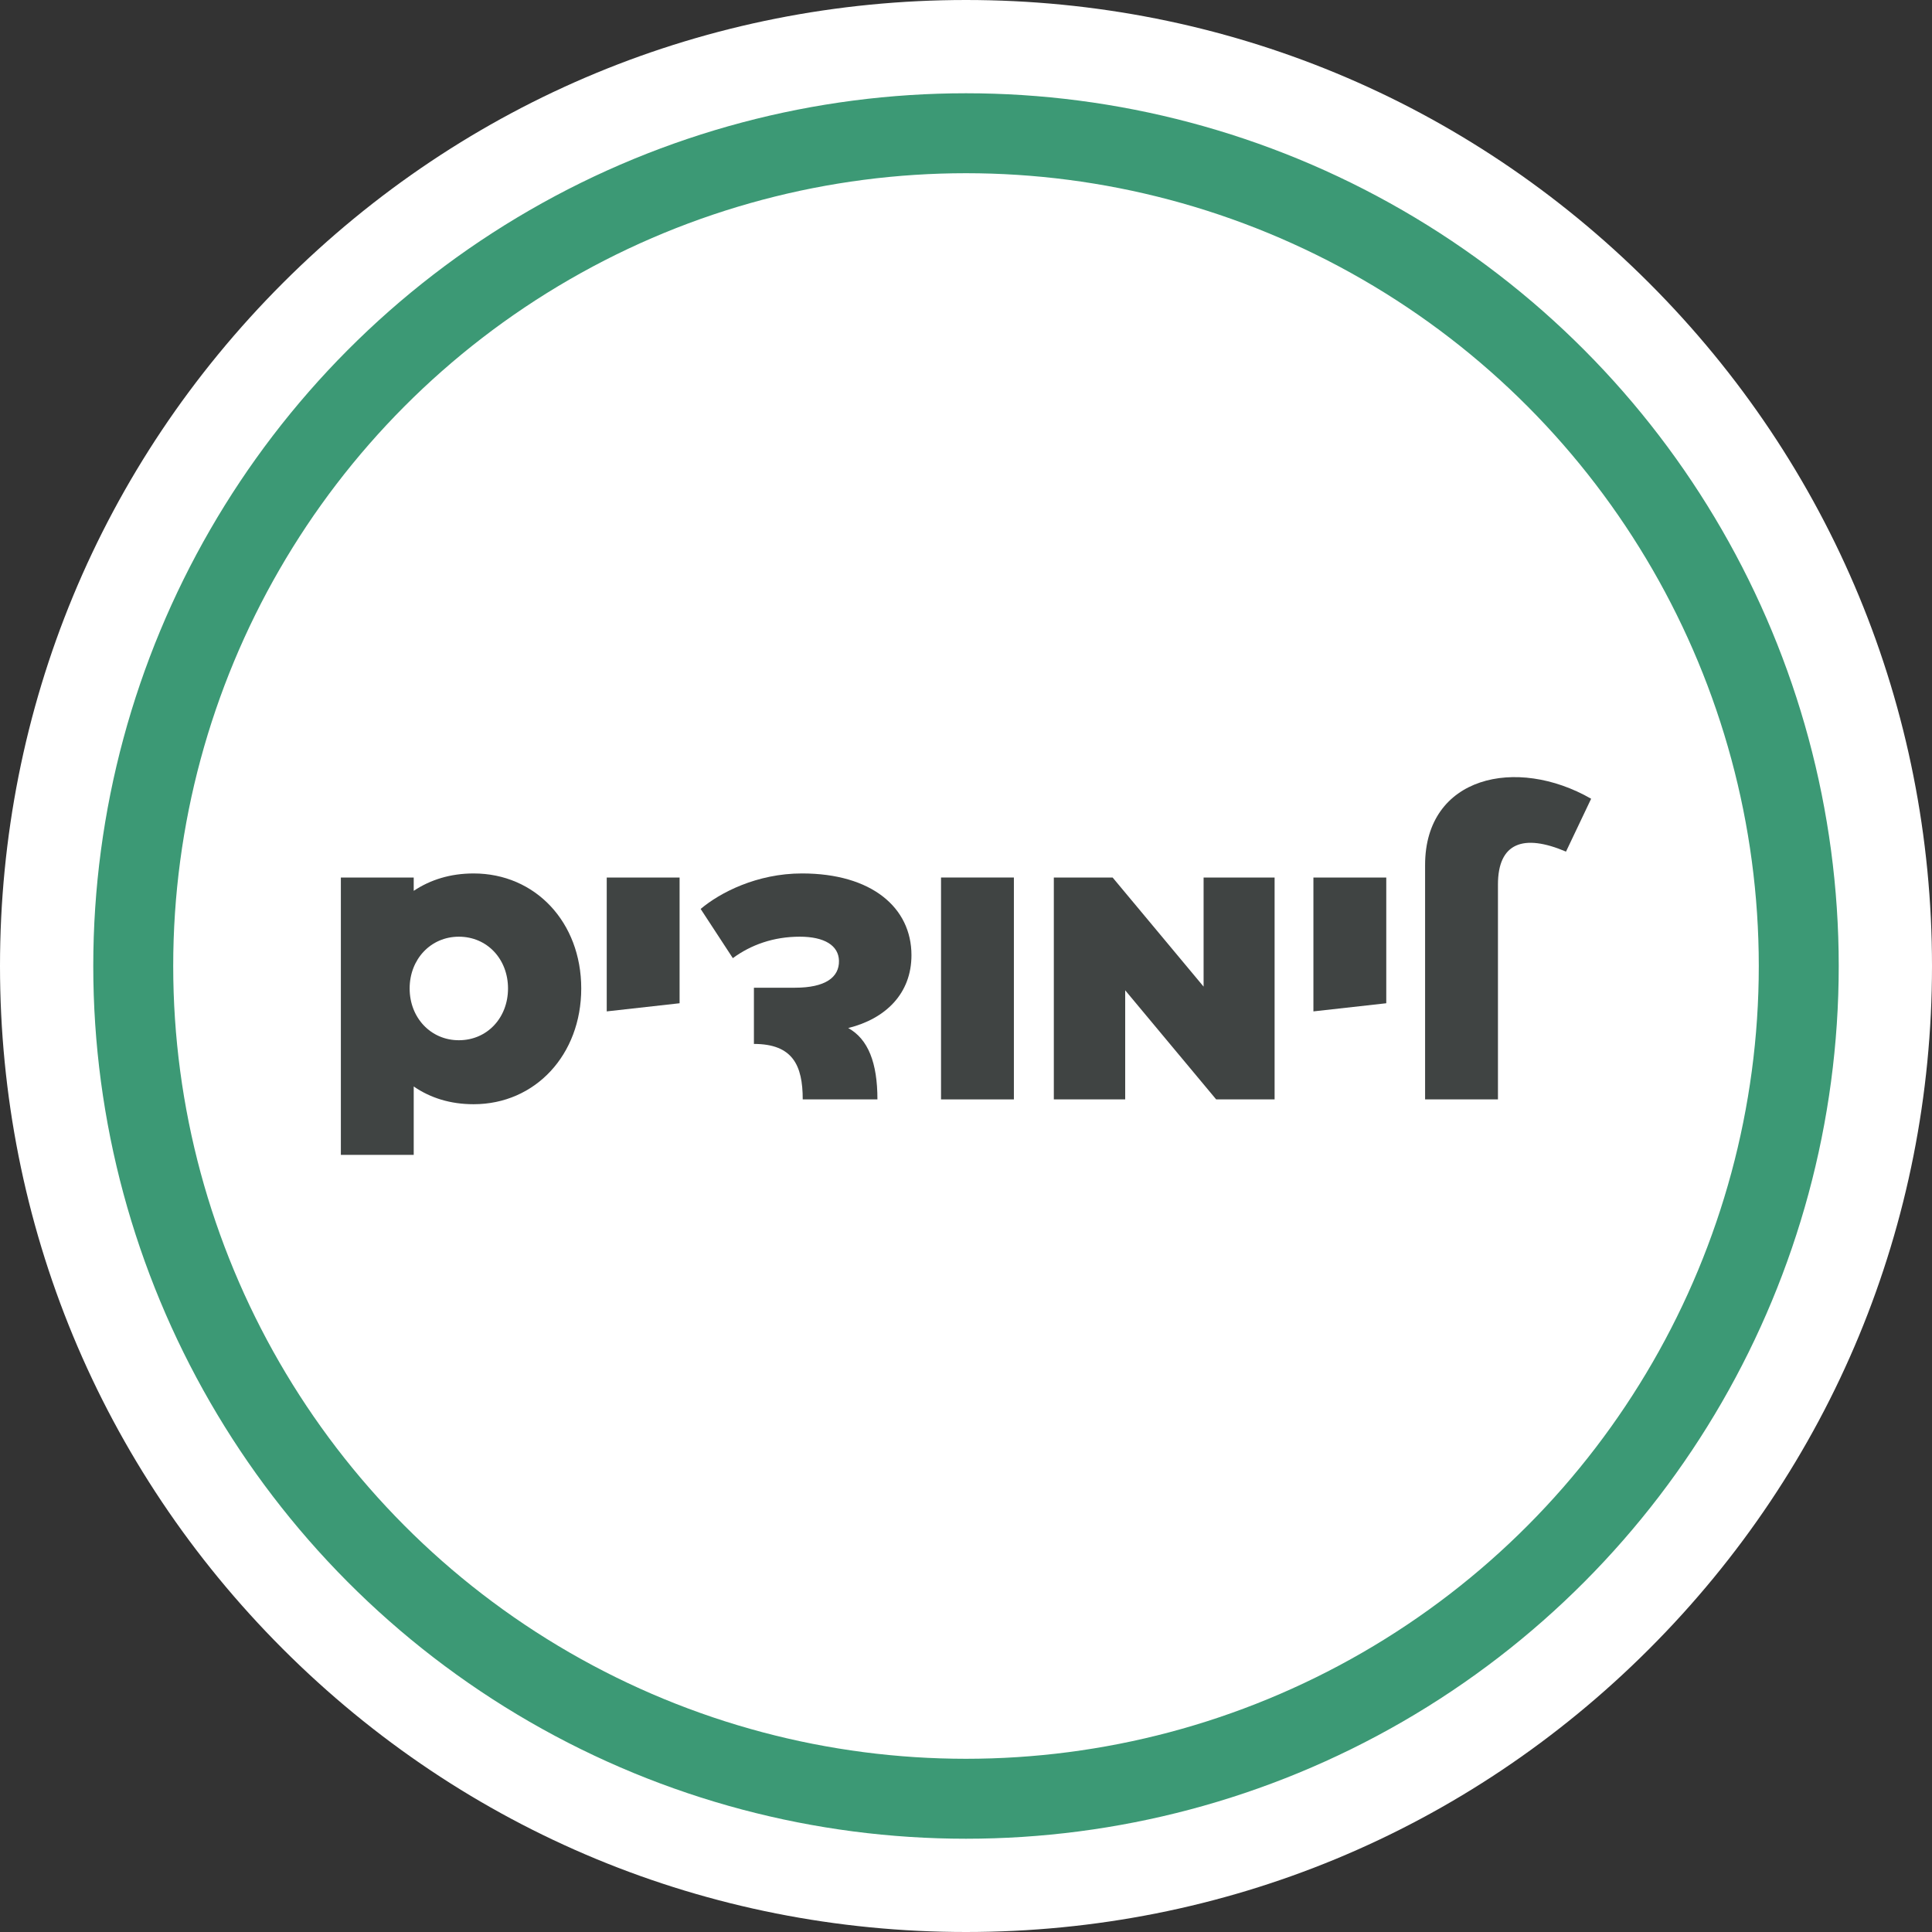 <?xml version="1.0" encoding="UTF-8"?><svg id="Layer_1" xmlns="http://www.w3.org/2000/svg" viewBox="0 0 290 290"><rect x="0" y="0" width="290" height="290" fill="#333333" stroke="none"/><g id="Layer_1-2"><circle cx="145" cy="145" r="135" style="fill:#fff; stroke-width:0px;"/><path d="m145,20c69.04,0,125,55.96,125,125s-55.96,125-125,125S20,214.04,20,145,75.96,20,145,20m0-20c-38.73,0-75.14,15.08-102.53,42.47C15.08,69.86,0,106.27,0,145s15.08,75.14,42.47,102.53c27.39,27.39,63.8,42.47,102.53,42.47s75.14-15.08,102.53-42.47c27.39-27.39,42.47-63.8,42.47-102.53s-15.08-75.14-42.47-102.53C220.14,15.08,183.73,0,145,0h0Z" style="fill:#fff; stroke-width:0px;"/><circle cx="145" cy="145" r="125" style="fill:none; stroke:#3c9975; stroke-miterlimit:10; stroke-width:12px;"/></g><path d="m87.246,148.372c0,9.937-6.884,17.375-16.154,17.375-3.497,0-6.494-.943-8.992-2.665v10.271h-10.936v-41.634h10.936v1.998c2.498-1.665,5.495-2.609,8.992-2.609,9.271,0,16.154,7.328,16.154,17.265Zm-10.991,0c0-4.386-3.108-7.771-7.383-7.771-4.219,0-7.383,3.386-7.383,7.771s3.164,7.771,7.383,7.771c4.274,0,7.383-3.386,7.383-7.771Z" style="fill:#404443; stroke-width:0px;"/><path d="m102.009,131.718v18.874l-10.936,1.221v-20.095h10.936Z" style="fill:#404443; stroke-width:0px;"/><path d="m127.321,154.311c2.997,1.665,4.385,5.218,4.385,10.714h-11.213c0-5.107-1.499-8.327-7.327-8.327v-8.438h6.161c4.552,0,6.661-1.554,6.606-4.052-.056-2.276-2.165-3.608-5.885-3.608-3.941,0-7.327,1.221-10.048,3.22l-4.829-7.384c2.887-2.442,8.438-5.329,15.21-5.329,10.437,0,16.432,5.107,16.432,12.269,0,5.773-3.886,9.548-9.492,10.936Z" style="fill:#404443; stroke-width:0px;"/><path d="m152.188,165.025h-10.936v-33.307h10.936v33.307Z" style="fill:#404443; stroke-width:0px;"/><path d="m182.552,165.025l-13.656-16.376v16.376h-10.713v-33.307h8.826l13.655,16.376v-16.376h10.658v33.307h-8.771Z" style="fill:#404443; stroke-width:0px;"/><path d="m208.084,131.718v18.874l-10.936,1.221v-20.095h10.936Z" style="fill:#404443; stroke-width:0px;"/><path d="m224.848,132.773v32.252h-10.936v-35.194c0-13.322,13.711-16.376,24.924-9.937l-3.774,7.938c-6.384-2.721-10.214-1.333-10.214,4.94Z" style="fill:#404443; stroke-width:0px;"/></svg>